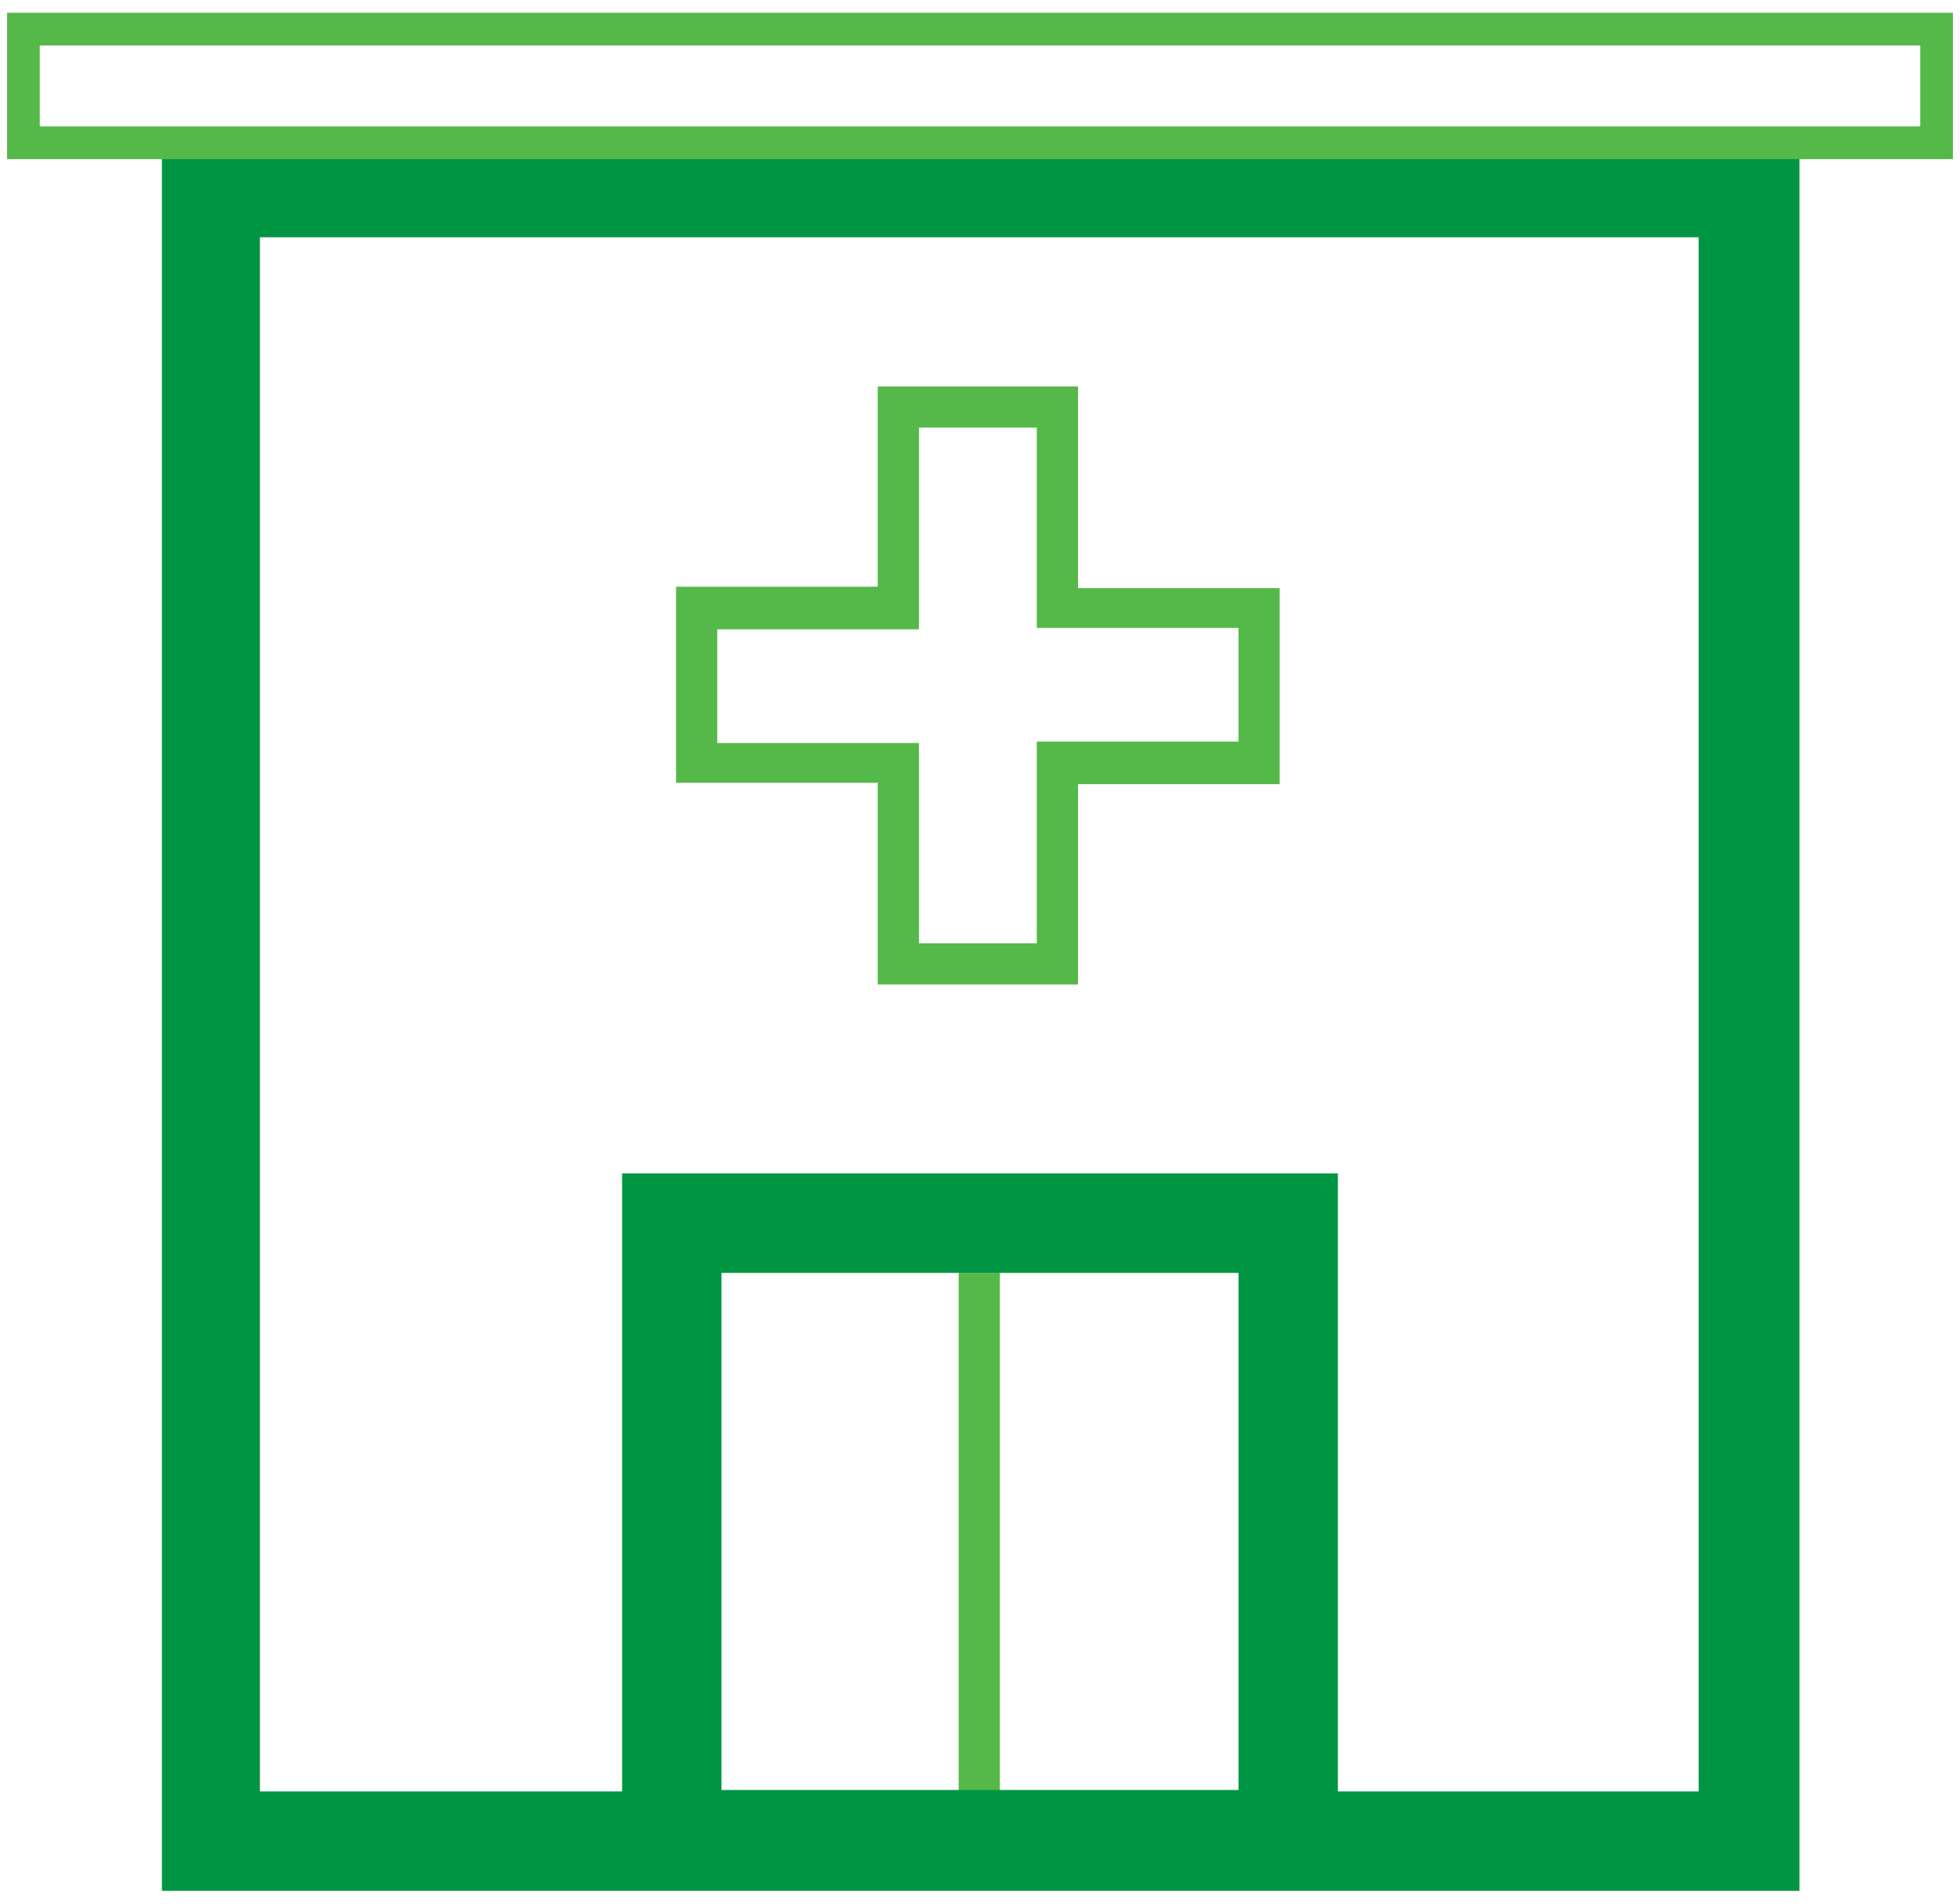 <?xml version="1.0" encoding="UTF-8"?>
<svg width="138px" height="134px" viewBox="0 0 138 134" version="1.1" xmlns="http://www.w3.org/2000/svg" xmlns:xlink="http://www.w3.org/1999/xlink">
    <title>Urgent-Care-Centers(2)</title>
    <g id="Page-1" stroke="none" stroke-width="1" fill="none" fill-rule="evenodd">
        <g id="Urgent-Care-Centers(2)" transform="translate(0.5, 0.9)" fill-rule="nonzero">
            <path d="M75.4,68.4 L61.3,68.4 L61.3,54.2 L47.1,54.2 L47.1,40.4 L61.3,40.4 L61.3,26.3 L75.4,26.3 L75.4,40.5 L89.6,40.5 L89.6,54.3 L75.4,54.3 L75.4,68.4 Z M64.2,65.5 L72.5,65.5 L72.5,51.3 L86.7,51.3 L86.7,43.3 L72.5,43.3 L72.5,29.2 L64.2,29.2 L64.2,43.4 L50,43.4 L50,51.4 L64.2,51.4 L64.2,65.5 Z" id="Shape" fill="#54B948"></path>
            <path d="M126.1,132.2 L10.9,132.2 L10.9,8.8 L126.2,8.8 L126.2,132.2 L126.1,132.2 Z M17.8,125.2 L119.1,125.2 L119.1,15.8 L17.8,15.8 L17.8,125.2 Z" id="Shape" fill="#009543"></path>
            <rect id="Rectangle" fill="#54B948" x="67" y="88.7" width="2.9" height="37.2"></rect>
            <path d="M93.7,132.1 L43.3,132.1 L43.3,81.7 L93.7,81.7 L93.7,132.1 L93.7,132.1 Z M50.3,125.1 L86.7,125.1 L86.7,88.7 L50.3,88.7 L50.3,125.1 L50.3,125.1 Z" id="Shape" fill="#009543"></path>
            <path d="M137,10.3 L0,10.3 L0,1.42108547e-14 L137,1.42108547e-14 L137,10.3 L137,10.3 Z M2.3,8 L134.7,8 L134.7,2.3 L2.3,2.3 L2.3,8 Z" id="Shape" fill="#54B948"></path>
        </g>
    </g>
</svg>